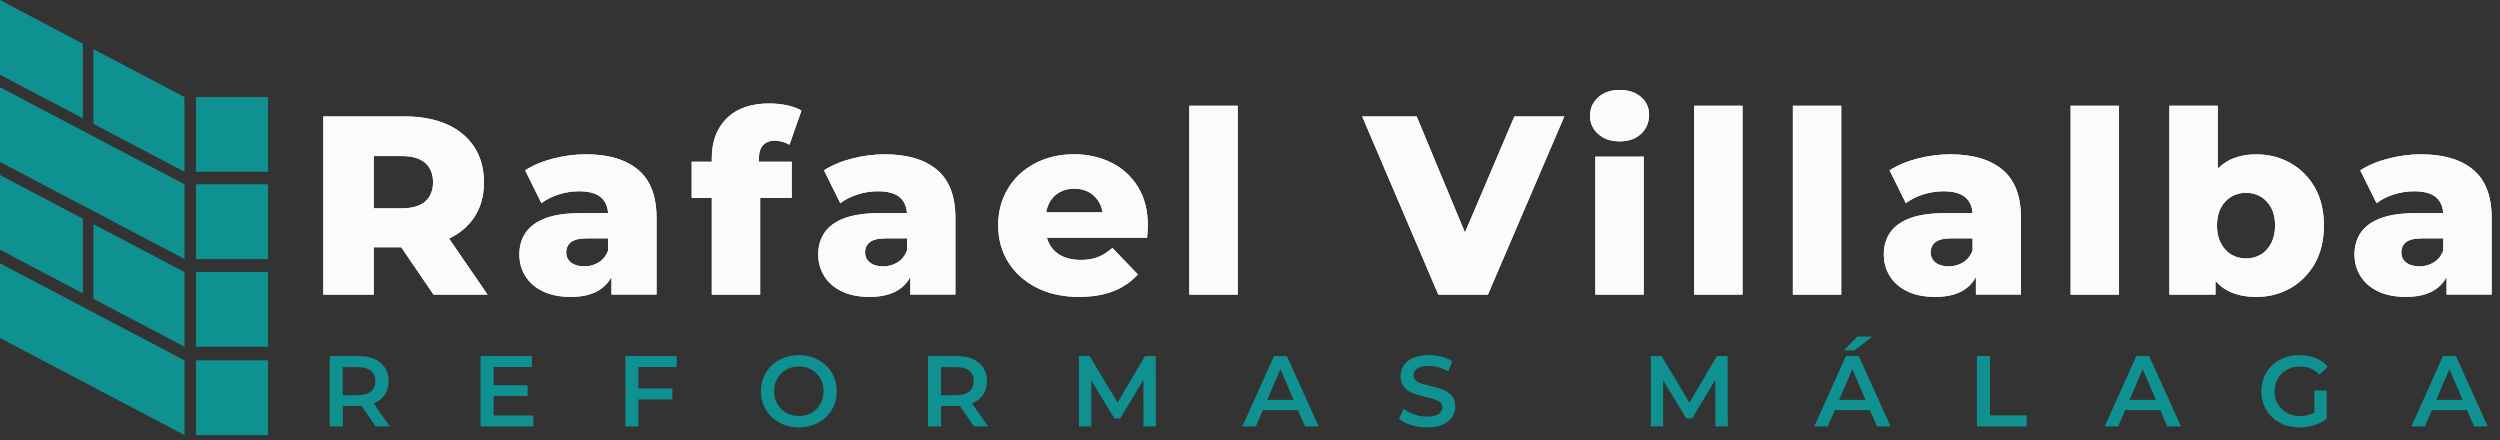 <svg width="267" height="47" viewBox="0 0 267 47" fill="none" xmlns="http://www.w3.org/2000/svg">
<rect x="0" y="0" width="267" height="47" fill="#333333" stroke="none"/>
<path d="M0 36.102L19.701 46.466V38.486L0 28.122V36.102Z" fill="url(#paint0_linear_113_335)"/>
<path d="M0 9.318V17.297L19.701 27.662V19.682L0 9.318Z" fill="url(#paint1_linear_113_335)"/>
<path d="M8.848 23.357L0 18.693V26.668L8.848 31.332V23.357Z" fill="url(#paint2_linear_113_335)"/>
<path d="M9.98 23.939V31.913L19.701 37.032V29.052L9.98 23.939Z" fill="url(#paint3_linear_113_335)"/>
<path d="M8.848 4.669L0 0V7.98L8.848 12.644V4.669Z" fill="#0F9191"/>
<path d="M19.701 10.365L9.98 5.251V13.226L19.701 18.344V10.365Z" fill="url(#paint4_linear_113_335)"/>
<path d="M28.628 10.365H20.928V18.344H28.628V10.365Z" fill="url(#paint5_linear_113_335)"/>
<path d="M28.628 19.682H20.928V27.662H28.628V19.682Z" fill="url(#paint6_linear_113_335)"/>
<path d="M28.628 29.052H20.928V37.032H28.628V29.052Z" fill="url(#paint7_linear_113_335)"/>
<path d="M28.628 38.486H20.928V46.466H28.628V38.486Z" fill="url(#paint8_linear_113_335)"/>
<path d="M34.53 31.464V12.438H43.23C44.97 12.438 46.472 12.718 47.731 13.278C48.99 13.839 49.963 14.653 50.656 15.711C51.343 16.768 51.687 18.027 51.687 19.476C51.687 20.925 51.343 22.146 50.656 23.188C49.968 24.23 48.995 25.028 47.731 25.578C46.467 26.128 44.97 26.409 43.23 26.409H37.524L39.914 24.151V31.464H34.53ZM39.914 24.722L37.524 22.247H42.908C44.029 22.247 44.87 22.004 45.42 21.512C45.97 21.02 46.25 20.343 46.25 19.471C46.25 18.598 45.975 17.895 45.42 17.403C44.864 16.911 44.029 16.668 42.908 16.668H37.524L39.914 14.193V24.711V24.722ZM46.303 31.464L41.57 24.531H47.308L52.068 31.464H46.303Z" fill="#FBFBFB"/>
<path d="M60.958 31.707C59.779 31.707 58.785 31.506 57.97 31.11C57.156 30.713 56.532 30.168 56.108 29.481C55.68 28.794 55.468 28.021 55.468 27.17C55.468 26.266 55.701 25.478 56.161 24.817C56.621 24.156 57.335 23.648 58.298 23.294C59.261 22.94 60.498 22.765 62.021 22.765H65.501V25.457H62.73C61.894 25.457 61.313 25.594 60.974 25.864C60.641 26.134 60.472 26.498 60.472 26.953C60.472 27.408 60.646 27.768 60.99 28.043C61.334 28.312 61.804 28.45 62.402 28.45C62.963 28.45 63.476 28.312 63.936 28.027C64.396 27.746 64.74 27.318 64.957 26.736L65.665 28.64C65.395 29.655 64.861 30.422 64.073 30.935C63.285 31.453 62.249 31.707 60.958 31.707ZM65.306 31.464V28.719L64.951 28.037V22.982C64.951 22.168 64.703 21.538 64.206 21.094C63.708 20.65 62.915 20.428 61.826 20.428C61.117 20.428 60.403 20.539 59.678 20.766C58.954 20.994 58.335 21.306 57.827 21.702L56.087 18.196C56.923 17.652 57.922 17.229 59.091 16.932C60.26 16.631 61.424 16.483 62.587 16.483C64.978 16.483 66.834 17.033 68.146 18.128C69.457 19.222 70.118 20.941 70.118 23.278V31.459H65.306V31.464Z" fill="#FBFBFB"/>
<path d="M73.873 21.131V17.271H84.557V21.131H73.873ZM76.02 31.464V16.895C76.02 15.118 76.549 13.701 77.612 12.644C78.67 11.586 80.188 11.052 82.166 11.052C82.801 11.052 83.425 11.116 84.044 11.242C84.657 11.369 85.175 11.56 85.593 11.813L84.313 15.457C84.097 15.33 83.853 15.224 83.578 15.145C83.303 15.066 83.033 15.023 82.764 15.023C82.219 15.023 81.796 15.182 81.5 15.499C81.198 15.816 81.05 16.303 81.05 16.953V18.011L81.188 20.158V31.464H76.02Z" fill="#FBFBFB"/>
<path d="M92.876 31.707C91.697 31.707 90.702 31.506 89.888 31.11C89.073 30.713 88.449 30.168 88.026 29.481C87.598 28.794 87.386 28.021 87.386 27.17C87.386 26.266 87.619 25.478 88.079 24.817C88.539 24.156 89.253 23.648 90.216 23.294C91.178 22.94 92.416 22.765 93.939 22.765H97.419V25.457H94.648C93.812 25.457 93.23 25.594 92.892 25.864C92.558 26.134 92.389 26.498 92.389 26.953C92.389 27.408 92.564 27.768 92.908 28.043C93.251 28.312 93.722 28.45 94.32 28.45C94.88 28.45 95.393 28.312 95.853 28.027C96.314 27.746 96.657 27.318 96.874 26.736L97.583 28.64C97.313 29.655 96.779 30.422 95.991 30.935C95.203 31.453 94.166 31.707 92.876 31.707ZM97.223 31.464V28.719L96.869 28.037V22.982C96.869 22.168 96.62 21.538 96.123 21.094C95.626 20.65 94.833 20.428 93.743 20.428C93.034 20.428 92.32 20.539 91.596 20.766C90.871 20.994 90.253 21.306 89.745 21.702L88.005 18.196C88.841 17.652 89.84 17.229 91.009 16.932C92.178 16.631 93.341 16.483 94.505 16.483C96.895 16.483 98.752 17.033 100.063 18.128C101.375 19.222 102.036 20.941 102.036 23.278V31.459H97.223V31.464Z" fill="#FBFBFB"/>
<path d="M115.253 31.707C113.513 31.707 111.995 31.379 110.699 30.713C109.403 30.052 108.398 29.148 107.679 27.995C106.965 26.842 106.605 25.536 106.605 24.066C106.605 22.596 106.955 21.29 107.653 20.137C108.351 18.984 109.313 18.09 110.546 17.445C111.778 16.8 113.164 16.477 114.708 16.477C116.157 16.477 117.479 16.774 118.674 17.361C119.87 17.948 120.822 18.815 121.53 19.957C122.239 21.099 122.588 22.485 122.588 24.119C122.588 24.299 122.578 24.51 122.562 24.743C122.541 24.981 122.525 25.198 122.509 25.393H110.847V22.675H119.764L117.807 23.437C117.823 22.765 117.701 22.189 117.442 21.697C117.178 21.205 116.818 20.824 116.353 20.555C115.893 20.285 115.353 20.147 114.734 20.147C114.116 20.147 113.576 20.285 113.116 20.555C112.656 20.824 112.296 21.21 112.042 21.707C111.788 22.204 111.662 22.791 111.662 23.463V24.251C111.662 24.975 111.81 25.599 112.111 26.128C112.413 26.657 112.841 27.059 113.402 27.339C113.962 27.619 114.634 27.762 115.411 27.762C116.136 27.762 116.755 27.657 117.273 27.45C117.791 27.244 118.304 26.921 118.807 26.483L121.525 29.312C120.816 30.089 119.949 30.686 118.918 31.094C117.886 31.501 116.659 31.707 115.247 31.707H115.253Z" fill="#FBFBFB"/>
<path d="M127.02 31.464V11.295H132.187V31.464H127.02Z" fill="#FBFBFB"/>
<path d="M153.612 31.464L145.483 12.438H151.301L158.15 28.91H154.723L161.736 12.438H167.067L158.911 31.464H153.612Z" fill="#FBFBFB"/>
<path d="M172.969 15.097C172.027 15.097 171.266 14.833 170.684 14.309C170.102 13.786 169.817 13.13 169.817 12.353C169.817 11.575 170.108 10.92 170.684 10.396C171.266 9.873 172.027 9.608 172.969 9.608C173.91 9.608 174.672 9.857 175.253 10.354C175.835 10.851 176.121 11.491 176.121 12.268C176.121 13.046 175.835 13.759 175.264 14.294C174.693 14.828 173.926 15.097 172.969 15.097ZM170.383 31.464V16.731H175.55V31.464H170.383Z" fill="#FBFBFB"/>
<path d="M180.934 31.464V11.295H186.101V31.464H180.934Z" fill="#FBFBFB"/>
<path d="M191.479 31.464V11.295H196.646V31.464H191.479Z" fill="#FBFBFB"/>
<path d="M206.679 31.707C205.5 31.707 204.506 31.506 203.691 31.11C202.877 30.713 202.253 30.168 201.83 29.481C201.401 28.794 201.19 28.021 201.19 27.17C201.19 26.266 201.422 25.478 201.883 24.817C202.343 24.156 203.057 23.648 204.019 23.294C204.982 22.94 206.219 22.765 207.742 22.765H211.222V25.457H208.451C207.616 25.457 207.034 25.594 206.695 25.864C206.362 26.134 206.193 26.498 206.193 26.953C206.193 27.408 206.367 27.768 206.711 28.043C207.055 28.312 207.526 28.45 208.123 28.45C208.684 28.45 209.197 28.312 209.657 28.027C210.117 27.746 210.461 27.318 210.678 26.736L211.386 28.64C211.117 29.655 210.583 30.422 209.795 30.935C209.006 31.453 207.97 31.707 206.679 31.707ZM211.027 31.464V28.719L210.672 28.037V22.982C210.672 22.168 210.424 21.538 209.927 21.094C209.43 20.65 208.636 20.428 207.547 20.428C206.838 20.428 206.124 20.539 205.4 20.766C204.675 20.994 204.056 21.306 203.548 21.702L201.808 18.196C202.644 17.652 203.644 17.229 204.813 16.932C205.981 16.631 207.145 16.483 208.308 16.483C210.699 16.483 212.555 17.033 213.867 18.128C215.178 19.222 215.84 20.941 215.84 23.278V31.459H211.027V31.464Z" fill="#FBFBFB"/>
<path d="M221.144 31.464V11.295H226.311V31.464H221.144Z" fill="#FBFBFB"/>
<path d="M231.69 31.464V11.295H236.857V19.206L236.587 24.071L236.614 28.936V31.464H231.695H231.69ZM240.961 31.707C239.639 31.707 238.539 31.438 237.656 30.893C236.778 30.348 236.122 29.518 235.683 28.392C235.244 27.265 235.032 25.827 235.032 24.071C235.032 22.316 235.265 20.925 235.725 19.804C236.185 18.683 236.862 17.847 237.751 17.302C238.639 16.758 239.708 16.488 240.961 16.488C242.304 16.488 243.521 16.795 244.616 17.414C245.71 18.032 246.583 18.905 247.228 20.036C247.874 21.168 248.191 22.517 248.191 24.071C248.191 25.626 247.868 27.001 247.228 28.138C246.583 29.269 245.716 30.147 244.616 30.776C243.521 31.4 242.299 31.712 240.961 31.712V31.707ZM239.877 27.604C240.459 27.604 240.977 27.466 241.442 27.196C241.903 26.927 242.278 26.52 242.558 25.985C242.839 25.451 242.981 24.811 242.981 24.071C242.981 23.331 242.839 22.696 242.558 22.183C242.278 21.665 241.908 21.274 241.442 20.999C240.982 20.729 240.459 20.592 239.877 20.592C239.295 20.592 238.777 20.729 238.311 20.999C237.851 21.268 237.476 21.665 237.196 22.183C236.915 22.702 236.772 23.331 236.772 24.071C236.772 24.811 236.91 25.451 237.196 25.985C237.476 26.52 237.846 26.922 238.311 27.196C238.772 27.466 239.295 27.604 239.877 27.604Z" fill="#FBFBFB"/>
<path d="M256.949 31.707C255.77 31.707 254.775 31.506 253.961 31.11C253.146 30.713 252.522 30.168 252.099 29.481C251.671 28.794 251.459 28.021 251.459 27.17C251.459 26.266 251.692 25.478 252.152 24.817C252.612 24.156 253.326 23.648 254.289 23.294C255.251 22.94 256.489 22.765 258.012 22.765H261.492V25.457H258.721C257.885 25.457 257.303 25.594 256.965 25.864C256.632 26.134 256.463 26.498 256.463 26.953C256.463 27.408 256.637 27.768 256.981 28.043C257.325 28.312 257.795 28.45 258.393 28.45C258.954 28.45 259.467 28.312 259.927 28.027C260.387 27.746 260.731 27.318 260.947 26.736L261.656 28.64C261.386 29.655 260.852 30.422 260.064 30.935C259.276 31.453 258.24 31.707 256.949 31.707ZM261.296 31.464V28.719L260.942 28.037V22.982C260.942 22.168 260.694 21.538 260.196 21.094C259.699 20.65 258.906 20.428 257.816 20.428C257.108 20.428 256.394 20.539 255.669 20.766C254.945 20.994 254.326 21.306 253.818 21.702L252.078 18.196C252.914 17.652 253.913 17.229 255.082 16.932C256.251 16.631 257.415 16.483 258.578 16.483C260.969 16.483 262.825 17.033 264.137 18.128C265.448 19.222 266.109 20.941 266.109 23.278V31.459H261.296V31.464Z" fill="#FBFBFB"/>
<path d="M34.53 31.464V12.438H43.23C44.97 12.438 46.472 12.718 47.731 13.278C48.99 13.839 49.963 14.653 50.656 15.711C51.343 16.768 51.687 18.027 51.687 19.476C51.687 20.925 51.343 22.146 50.656 23.188C49.968 24.23 48.995 25.028 47.731 25.578C46.467 26.128 44.97 26.409 43.23 26.409H37.524L39.914 24.151V31.464H34.53ZM39.914 24.722L37.524 22.247H42.908C44.029 22.247 44.87 22.004 45.42 21.512C45.97 21.02 46.25 20.343 46.25 19.471C46.25 18.598 45.975 17.895 45.42 17.403C44.864 16.911 44.029 16.668 42.908 16.668H37.524L39.914 14.193V24.711V24.722ZM46.303 31.464L41.57 24.531H47.308L52.068 31.464H46.303Z" fill="#FBFBFB"/>
<path d="M60.958 31.707C59.779 31.707 58.785 31.506 57.97 31.11C57.156 30.713 56.532 30.168 56.108 29.481C55.68 28.794 55.468 28.021 55.468 27.17C55.468 26.266 55.701 25.478 56.161 24.817C56.621 24.156 57.335 23.648 58.298 23.294C59.261 22.94 60.498 22.765 62.021 22.765H65.501V25.457H62.73C61.894 25.457 61.313 25.594 60.974 25.864C60.641 26.134 60.472 26.498 60.472 26.953C60.472 27.408 60.646 27.768 60.99 28.043C61.334 28.312 61.804 28.45 62.402 28.45C62.963 28.45 63.476 28.312 63.936 28.027C64.396 27.746 64.74 27.318 64.957 26.736L65.665 28.64C65.395 29.655 64.861 30.422 64.073 30.935C63.285 31.453 62.249 31.707 60.958 31.707ZM65.306 31.464V28.719L64.951 28.037V22.982C64.951 22.168 64.703 21.538 64.206 21.094C63.708 20.65 62.915 20.428 61.826 20.428C61.117 20.428 60.403 20.539 59.678 20.766C58.954 20.994 58.335 21.306 57.827 21.702L56.087 18.196C56.923 17.652 57.922 17.229 59.091 16.932C60.26 16.631 61.424 16.483 62.587 16.483C64.978 16.483 66.834 17.033 68.146 18.128C69.457 19.222 70.118 20.941 70.118 23.278V31.459H65.306V31.464Z" fill="#FBFBFB"/>
<path d="M73.873 21.131V17.271H84.557V21.131H73.873ZM76.02 31.464V16.895C76.02 15.118 76.549 13.701 77.612 12.644C78.67 11.586 80.188 11.052 82.166 11.052C82.801 11.052 83.425 11.116 84.044 11.242C84.657 11.369 85.175 11.56 85.593 11.813L84.313 15.457C84.097 15.33 83.853 15.224 83.578 15.145C83.303 15.066 83.033 15.023 82.764 15.023C82.219 15.023 81.796 15.182 81.5 15.499C81.198 15.816 81.05 16.303 81.05 16.953V18.011L81.188 20.158V31.464H76.02Z" fill="#FBFBFB"/>
<path d="M92.876 31.707C91.697 31.707 90.702 31.506 89.888 31.11C89.073 30.713 88.449 30.168 88.026 29.481C87.598 28.794 87.386 28.021 87.386 27.17C87.386 26.266 87.619 25.478 88.079 24.817C88.539 24.156 89.253 23.648 90.216 23.294C91.178 22.94 92.416 22.765 93.939 22.765H97.419V25.457H94.648C93.812 25.457 93.23 25.594 92.892 25.864C92.558 26.134 92.389 26.498 92.389 26.953C92.389 27.408 92.564 27.768 92.908 28.043C93.251 28.312 93.722 28.45 94.32 28.45C94.88 28.45 95.393 28.312 95.853 28.027C96.314 27.746 96.657 27.318 96.874 26.736L97.583 28.64C97.313 29.655 96.779 30.422 95.991 30.935C95.203 31.453 94.166 31.707 92.876 31.707ZM97.223 31.464V28.719L96.869 28.037V22.982C96.869 22.168 96.62 21.538 96.123 21.094C95.626 20.65 94.833 20.428 93.743 20.428C93.034 20.428 92.32 20.539 91.596 20.766C90.871 20.994 90.253 21.306 89.745 21.702L88.005 18.196C88.841 17.652 89.84 17.229 91.009 16.932C92.178 16.631 93.341 16.483 94.505 16.483C96.895 16.483 98.752 17.033 100.063 18.128C101.375 19.222 102.036 20.941 102.036 23.278V31.459H97.223V31.464Z" fill="#FBFBFB"/>
<path d="M115.253 31.707C113.513 31.707 111.995 31.379 110.699 30.713C109.403 30.052 108.398 29.148 107.679 27.995C106.965 26.842 106.605 25.536 106.605 24.066C106.605 22.596 106.955 21.29 107.653 20.137C108.351 18.984 109.313 18.09 110.546 17.445C111.778 16.8 113.164 16.477 114.708 16.477C116.157 16.477 117.479 16.774 118.674 17.361C119.87 17.948 120.822 18.815 121.53 19.957C122.239 21.099 122.588 22.485 122.588 24.119C122.588 24.299 122.578 24.51 122.562 24.743C122.541 24.981 122.525 25.198 122.509 25.393H110.847V22.675H119.764L117.807 23.437C117.823 22.765 117.701 22.189 117.442 21.697C117.178 21.205 116.818 20.824 116.353 20.555C115.893 20.285 115.353 20.147 114.734 20.147C114.116 20.147 113.576 20.285 113.116 20.555C112.656 20.824 112.296 21.21 112.042 21.707C111.788 22.204 111.662 22.791 111.662 23.463V24.251C111.662 24.975 111.81 25.599 112.111 26.128C112.413 26.657 112.841 27.059 113.402 27.339C113.962 27.619 114.634 27.762 115.411 27.762C116.136 27.762 116.755 27.657 117.273 27.45C117.791 27.244 118.304 26.921 118.807 26.483L121.525 29.312C120.816 30.089 119.949 30.686 118.918 31.094C117.886 31.501 116.659 31.707 115.247 31.707H115.253Z" fill="#FBFBFB"/>
<path d="M127.02 31.464V11.295H132.187V31.464H127.02Z" fill="#FBFBFB"/>
<path d="M153.612 31.464L145.483 12.438H151.301L158.15 28.91H154.723L161.736 12.438H167.067L158.911 31.464H153.612Z" fill="#FBFBFB"/>
<path d="M172.969 15.097C172.027 15.097 171.266 14.833 170.684 14.309C170.102 13.786 169.817 13.13 169.817 12.353C169.817 11.575 170.108 10.92 170.684 10.396C171.266 9.873 172.027 9.608 172.969 9.608C173.91 9.608 174.672 9.857 175.253 10.354C175.835 10.851 176.121 11.491 176.121 12.268C176.121 13.046 175.835 13.759 175.264 14.294C174.693 14.828 173.926 15.097 172.969 15.097ZM170.383 31.464V16.731H175.55V31.464H170.383Z" fill="#FBFBFB"/>
<path d="M180.934 31.464V11.295H186.101V31.464H180.934Z" fill="#FBFBFB"/>
<path d="M191.479 31.464V11.295H196.646V31.464H191.479Z" fill="#FBFBFB"/>
<path d="M206.679 31.707C205.5 31.707 204.506 31.506 203.691 31.11C202.877 30.713 202.253 30.168 201.83 29.481C201.401 28.794 201.19 28.021 201.19 27.17C201.19 26.266 201.422 25.478 201.883 24.817C202.343 24.156 203.057 23.648 204.019 23.294C204.982 22.94 206.219 22.765 207.742 22.765H211.222V25.457H208.451C207.616 25.457 207.034 25.594 206.695 25.864C206.362 26.134 206.193 26.498 206.193 26.953C206.193 27.408 206.367 27.768 206.711 28.043C207.055 28.312 207.526 28.45 208.123 28.45C208.684 28.45 209.197 28.312 209.657 28.027C210.117 27.746 210.461 27.318 210.678 26.736L211.386 28.64C211.117 29.655 210.583 30.422 209.795 30.935C209.006 31.453 207.97 31.707 206.679 31.707ZM211.027 31.464V28.719L210.672 28.037V22.982C210.672 22.168 210.424 21.538 209.927 21.094C209.43 20.65 208.636 20.428 207.547 20.428C206.838 20.428 206.124 20.539 205.4 20.766C204.675 20.994 204.056 21.306 203.548 21.702L201.808 18.196C202.644 17.652 203.644 17.229 204.813 16.932C205.981 16.631 207.145 16.483 208.308 16.483C210.699 16.483 212.555 17.033 213.867 18.128C215.178 19.222 215.84 20.941 215.84 23.278V31.459H211.027V31.464Z" fill="#FBFBFB"/>
<path d="M221.144 31.464V11.295H226.311V31.464H221.144Z" fill="#FBFBFB"/>
<path d="M231.69 31.464V11.295H236.857V19.206L236.587 24.071L236.614 28.936V31.464H231.695H231.69ZM240.961 31.707C239.639 31.707 238.539 31.438 237.656 30.893C236.778 30.348 236.122 29.518 235.683 28.392C235.244 27.265 235.032 25.827 235.032 24.071C235.032 22.316 235.265 20.925 235.725 19.804C236.185 18.683 236.862 17.847 237.751 17.302C238.639 16.758 239.708 16.488 240.961 16.488C242.304 16.488 243.521 16.795 244.616 17.414C245.71 18.032 246.583 18.905 247.228 20.036C247.874 21.168 248.191 22.517 248.191 24.071C248.191 25.626 247.868 27.001 247.228 28.138C246.583 29.269 245.716 30.147 244.616 30.776C243.521 31.4 242.299 31.712 240.961 31.712V31.707ZM239.877 27.604C240.459 27.604 240.977 27.466 241.442 27.196C241.903 26.927 242.278 26.52 242.558 25.985C242.839 25.451 242.981 24.811 242.981 24.071C242.981 23.331 242.839 22.696 242.558 22.183C242.278 21.665 241.908 21.274 241.442 20.999C240.982 20.729 240.459 20.592 239.877 20.592C239.295 20.592 238.777 20.729 238.311 20.999C237.851 21.268 237.476 21.665 237.196 22.183C236.915 22.702 236.772 23.331 236.772 24.071C236.772 24.811 236.91 25.451 237.196 25.985C237.476 26.52 237.846 26.922 238.311 27.196C238.772 27.466 239.295 27.604 239.877 27.604Z" fill="#FBFBFB"/>
<path d="M256.949 31.707C255.77 31.707 254.775 31.506 253.961 31.11C253.146 30.713 252.522 30.168 252.099 29.481C251.671 28.794 251.459 28.021 251.459 27.17C251.459 26.266 251.692 25.478 252.152 24.817C252.612 24.156 253.326 23.648 254.289 23.294C255.251 22.94 256.489 22.765 258.012 22.765H261.492V25.457H258.721C257.885 25.457 257.303 25.594 256.965 25.864C256.632 26.134 256.463 26.498 256.463 26.953C256.463 27.408 256.637 27.768 256.981 28.043C257.325 28.312 257.795 28.45 258.393 28.45C258.954 28.45 259.467 28.312 259.927 28.027C260.387 27.746 260.731 27.318 260.947 26.736L261.656 28.64C261.386 29.655 260.852 30.422 260.064 30.935C259.276 31.453 258.24 31.707 256.949 31.707ZM261.296 31.464V28.719L260.942 28.037V22.982C260.942 22.168 260.694 21.538 260.196 21.094C259.699 20.65 258.906 20.428 257.816 20.428C257.108 20.428 256.394 20.539 255.669 20.766C254.945 20.994 254.326 21.306 253.818 21.702L252.078 18.196C252.914 17.652 253.913 17.229 255.082 16.932C256.251 16.631 257.415 16.483 258.578 16.483C260.969 16.483 262.825 17.033 264.137 18.128C265.448 19.222 266.109 20.941 266.109 23.278V31.459H261.296V31.464Z" fill="#FBFBFB"/>
<path d="M35.212 45.541V38.026H38.306C38.973 38.026 39.544 38.132 40.02 38.349C40.496 38.566 40.861 38.873 41.12 39.274C41.379 39.676 41.506 40.152 41.506 40.702C41.506 41.252 41.379 41.728 41.12 42.125C40.861 42.521 40.496 42.828 40.02 43.039C39.544 43.251 38.973 43.357 38.306 43.357H35.99L36.614 42.722V45.546H35.218L35.212 45.541ZM36.603 42.87L35.979 42.204H38.232C38.846 42.204 39.311 42.072 39.623 41.807C39.935 41.543 40.089 41.173 40.089 40.702C40.089 40.231 39.935 39.856 39.623 39.597C39.311 39.338 38.851 39.211 38.232 39.211H35.979L36.603 38.523V42.87ZM40.126 45.541L38.227 42.812H39.719L41.628 45.541H40.126Z" fill="#0F9191"/>
<path d="M52.718 44.372H56.96V45.541H51.322V38.026H56.807V39.195H52.718V44.367V44.372ZM52.613 41.152H56.346V42.299H52.613V41.152Z" fill="#0F9191"/>
<path d="M68.183 45.541H66.786V38.026H72.271V39.195H68.183V45.541ZM68.061 41.485H71.805V42.664H68.061V41.485Z" fill="#0F9191"/>
<path d="M85.329 45.647C84.742 45.647 84.202 45.551 83.705 45.356C83.213 45.16 82.78 44.89 82.415 44.547C82.05 44.197 81.764 43.79 81.569 43.325C81.368 42.854 81.267 42.341 81.267 41.786C81.267 41.231 81.368 40.713 81.569 40.247C81.769 39.777 82.05 39.37 82.415 39.026C82.78 38.682 83.208 38.407 83.705 38.217C84.197 38.021 84.737 37.926 85.313 37.926C85.889 37.926 86.439 38.021 86.931 38.217C87.423 38.412 87.852 38.682 88.216 39.026C88.581 39.37 88.862 39.782 89.063 40.247C89.264 40.718 89.364 41.231 89.364 41.786C89.364 42.341 89.264 42.86 89.063 43.33C88.862 43.801 88.581 44.208 88.216 44.552C87.852 44.895 87.423 45.165 86.931 45.356C86.439 45.551 85.905 45.647 85.324 45.647H85.329ZM85.318 44.425C85.699 44.425 86.048 44.361 86.371 44.229C86.693 44.102 86.974 43.917 87.206 43.674C87.444 43.436 87.624 43.156 87.756 42.839C87.889 42.521 87.957 42.167 87.957 41.781C87.957 41.395 87.894 41.041 87.756 40.723C87.624 40.406 87.439 40.126 87.206 39.888C86.968 39.65 86.693 39.465 86.371 39.333C86.048 39.206 85.699 39.137 85.318 39.137C84.938 39.137 84.588 39.2 84.271 39.333C83.954 39.459 83.674 39.645 83.436 39.888C83.198 40.126 83.012 40.406 82.875 40.723C82.743 41.041 82.674 41.395 82.674 41.781C82.674 42.167 82.737 42.511 82.875 42.833C83.007 43.156 83.192 43.436 83.43 43.674C83.668 43.912 83.943 44.097 84.266 44.229C84.588 44.356 84.938 44.425 85.318 44.425Z" fill="#0F9191"/>
<path d="M99.112 45.541V38.026H102.205C102.872 38.026 103.443 38.132 103.919 38.349C104.395 38.566 104.76 38.873 105.019 39.274C105.278 39.676 105.405 40.152 105.405 40.702C105.405 41.252 105.278 41.728 105.019 42.125C104.76 42.521 104.395 42.828 103.919 43.039C103.443 43.251 102.872 43.357 102.205 43.357H99.889L100.513 42.722V45.546H99.117L99.112 45.541ZM100.508 42.87L99.884 42.204H102.137C102.75 42.204 103.216 42.072 103.528 41.807C103.84 41.543 103.993 41.173 103.993 40.702C103.993 40.231 103.84 39.856 103.528 39.597C103.216 39.338 102.755 39.211 102.137 39.211H99.884L100.508 38.523V42.87ZM104.03 45.541L102.131 42.812H103.623L105.532 45.541H104.03Z" fill="#0F9191"/>
<path d="M115.226 45.541V38.026H116.374L119.658 43.51H119.055L122.287 38.026H123.434L123.445 45.541H122.123L122.112 40.099H122.392L119.642 44.684H119.018L116.226 40.099H116.548V45.541H115.216H115.226Z" fill="#0F9191"/>
<path d="M132.684 45.541L136.064 38.026H137.439L140.834 45.541H139.375L136.466 38.767H137.027L134.128 45.541H132.69H132.684ZM134.239 43.801L134.615 42.706H138.671L139.047 43.801H134.239Z" fill="#0F9191"/>
<path d="M152.385 45.646C151.798 45.646 151.237 45.562 150.698 45.392C150.164 45.223 149.735 45.007 149.418 44.742L149.899 43.658C150.201 43.896 150.571 44.092 151.015 44.25C151.459 44.409 151.914 44.488 152.38 44.488C152.771 44.488 153.094 44.446 153.337 44.361C153.58 44.277 153.76 44.16 153.871 44.012C153.982 43.864 154.046 43.7 154.046 43.515C154.046 43.288 153.961 43.103 153.797 42.965C153.633 42.828 153.422 42.717 153.157 42.632C152.898 42.548 152.607 42.474 152.29 42.4C151.972 42.331 151.655 42.246 151.332 42.146C151.01 42.045 150.724 41.924 150.465 41.77C150.206 41.617 149.989 41.411 149.825 41.151C149.661 40.892 149.577 40.565 149.577 40.163C149.577 39.761 149.688 39.38 149.905 39.042C150.121 38.703 150.455 38.428 150.904 38.227C151.348 38.021 151.92 37.92 152.607 37.92C153.057 37.92 153.506 37.979 153.95 38.095C154.395 38.211 154.781 38.375 155.109 38.587L154.67 39.671C154.331 39.47 153.987 39.322 153.628 39.227C153.268 39.132 152.924 39.084 152.597 39.084C152.21 39.084 151.898 39.132 151.655 39.221C151.417 39.317 151.237 39.438 151.126 39.586C151.015 39.734 150.962 39.909 150.962 40.099C150.962 40.327 151.042 40.512 151.206 40.649C151.364 40.787 151.576 40.898 151.84 40.977C152.099 41.056 152.396 41.13 152.713 41.21C153.035 41.284 153.353 41.368 153.675 41.464C153.993 41.559 154.284 41.68 154.543 41.828C154.802 41.977 155.013 42.183 155.177 42.442C155.336 42.701 155.421 43.023 155.421 43.42C155.421 43.817 155.31 44.192 155.093 44.531C154.876 44.869 154.537 45.144 154.088 45.345C153.638 45.551 153.067 45.652 152.38 45.652L152.385 45.646Z" fill="#0F9191"/>
<path d="M176.306 45.541V38.026H177.454L180.738 43.51H180.135L183.366 38.026H184.514L184.525 45.541H183.203L183.192 40.099H183.472L180.722 44.684H180.098L177.306 40.099H177.628V45.541H176.295H176.306Z" fill="#0F9191"/>
<path d="M193.764 45.541L197.144 38.026H198.519L201.914 45.541H200.455L197.546 38.767H198.106L195.208 45.541H193.77H193.764ZM195.319 43.801L195.695 42.706H199.751L200.127 43.801H195.314H195.319ZM196.927 37.413L198.376 35.943H199.952L198.085 37.413H196.927Z" fill="#0F9191"/>
<path d="M211.133 45.541V38.026H212.529V44.361H216.458V45.541H211.133Z" fill="#0F9191"/>
<path d="M224.778 45.541L228.157 38.026H229.532L232.928 45.541H231.468L228.559 38.767H229.12L226.222 45.541H224.783H224.778ZM226.338 43.801L226.713 42.706H230.77L231.145 43.801H226.338Z" fill="#0F9191"/>
<path d="M245.557 45.647C244.97 45.647 244.431 45.551 243.944 45.361C243.458 45.17 243.024 44.901 242.659 44.557C242.294 44.208 242.008 43.801 241.813 43.33C241.612 42.86 241.511 42.341 241.511 41.786C241.511 41.231 241.612 40.713 241.813 40.242C242.014 39.771 242.299 39.359 242.664 39.015C243.034 38.666 243.463 38.402 243.96 38.212C244.457 38.021 244.997 37.926 245.584 37.926C246.218 37.926 246.795 38.032 247.308 38.238C247.821 38.444 248.249 38.751 248.603 39.153L247.726 40.009C247.429 39.719 247.117 39.502 246.774 39.359C246.43 39.216 246.06 39.147 245.652 39.147C245.245 39.147 244.896 39.211 244.558 39.343C244.219 39.47 243.933 39.655 243.69 39.893C243.447 40.131 243.257 40.406 243.124 40.729C242.992 41.051 242.923 41.405 242.923 41.791C242.923 42.178 242.987 42.521 243.124 42.844C243.257 43.166 243.447 43.447 243.69 43.685C243.933 43.922 244.219 44.108 244.547 44.24C244.875 44.367 245.24 44.435 245.642 44.435C246.012 44.435 246.372 44.377 246.721 44.261C247.07 44.145 247.398 43.944 247.715 43.663L248.508 44.705C248.117 45.023 247.657 45.255 247.138 45.419C246.62 45.578 246.097 45.662 245.568 45.662L245.557 45.647ZM247.176 44.51V41.696H248.498V44.689L247.176 44.504V44.51Z" fill="#0F9191"/>
<path d="M257.536 45.541L260.916 38.026H262.291L265.686 45.541H264.227L261.318 38.767H261.878L258.98 45.541H257.542H257.536ZM259.091 43.801L259.467 42.706H263.523L263.899 43.801H259.091Z" fill="#0F9191"/>
<defs>
<linearGradient id="paint0_linear_113_335" x1="13.238" y1="45.916" x2="-0.737" y2="10.342" gradientUnits="userSpaceOnUse">
<stop stop-color="#0F9191"/>
<stop offset="1" stop-color="#0F9191"/>
</linearGradient>
<linearGradient id="paint1_linear_113_335" x1="19.637" y1="43.404" x2="5.668" y2="7.825" gradientUnits="userSpaceOnUse">
<stop stop-color="#0F9191"/>
<stop offset="1" stop-color="#0F9191"/>
</linearGradient>
<linearGradient id="paint2_linear_113_335" x1="12.714" y1="46.122" x2="-1.255" y2="10.543" gradientUnits="userSpaceOnUse">
<stop stop-color="#0F9191"/>
<stop offset="1" stop-color="#0F9191"/>
</linearGradient>
<linearGradient id="paint3_linear_113_335" x1="19.875" y1="43.309" x2="5.905" y2="7.73" gradientUnits="userSpaceOnUse">
<stop stop-color="#0F9191"/>
<stop offset="1" stop-color="#0F9191"/>
</linearGradient>
<linearGradient id="paint4_linear_113_335" x1="26.238" y1="40.813" x2="12.268" y2="5.234" gradientUnits="userSpaceOnUse">
<stop stop-color="#0F9191"/>
<stop offset="1" stop-color="#0F9191"/>
</linearGradient>
<linearGradient id="paint5_linear_113_335" x1="28.469" y1="50.686" x2="24.44" y2="10.994" gradientUnits="userSpaceOnUse">
<stop stop-color="#0F9191"/>
<stop offset="1" stop-color="#0F9191"/>
</linearGradient>
<linearGradient id="paint6_linear_113_335" x1="27.533" y1="50.781" x2="23.504" y2="11.089" gradientUnits="userSpaceOnUse">
<stop stop-color="#0F9191"/>
<stop offset="1" stop-color="#0F9191"/>
</linearGradient>
<linearGradient id="paint7_linear_113_335" x1="26.587" y1="50.876" x2="22.563" y2="11.184" gradientUnits="userSpaceOnUse">
<stop stop-color="#0F9191"/>
<stop offset="1" stop-color="#0F9191"/>
</linearGradient>
<linearGradient id="paint8_linear_113_335" x1="25.64" y1="50.971" x2="21.611" y2="11.279" gradientUnits="userSpaceOnUse">
<stop stop-color="#0F9191"/>
<stop offset="1" stop-color="#0F9191"/>
</linearGradient>
</defs>
</svg>
